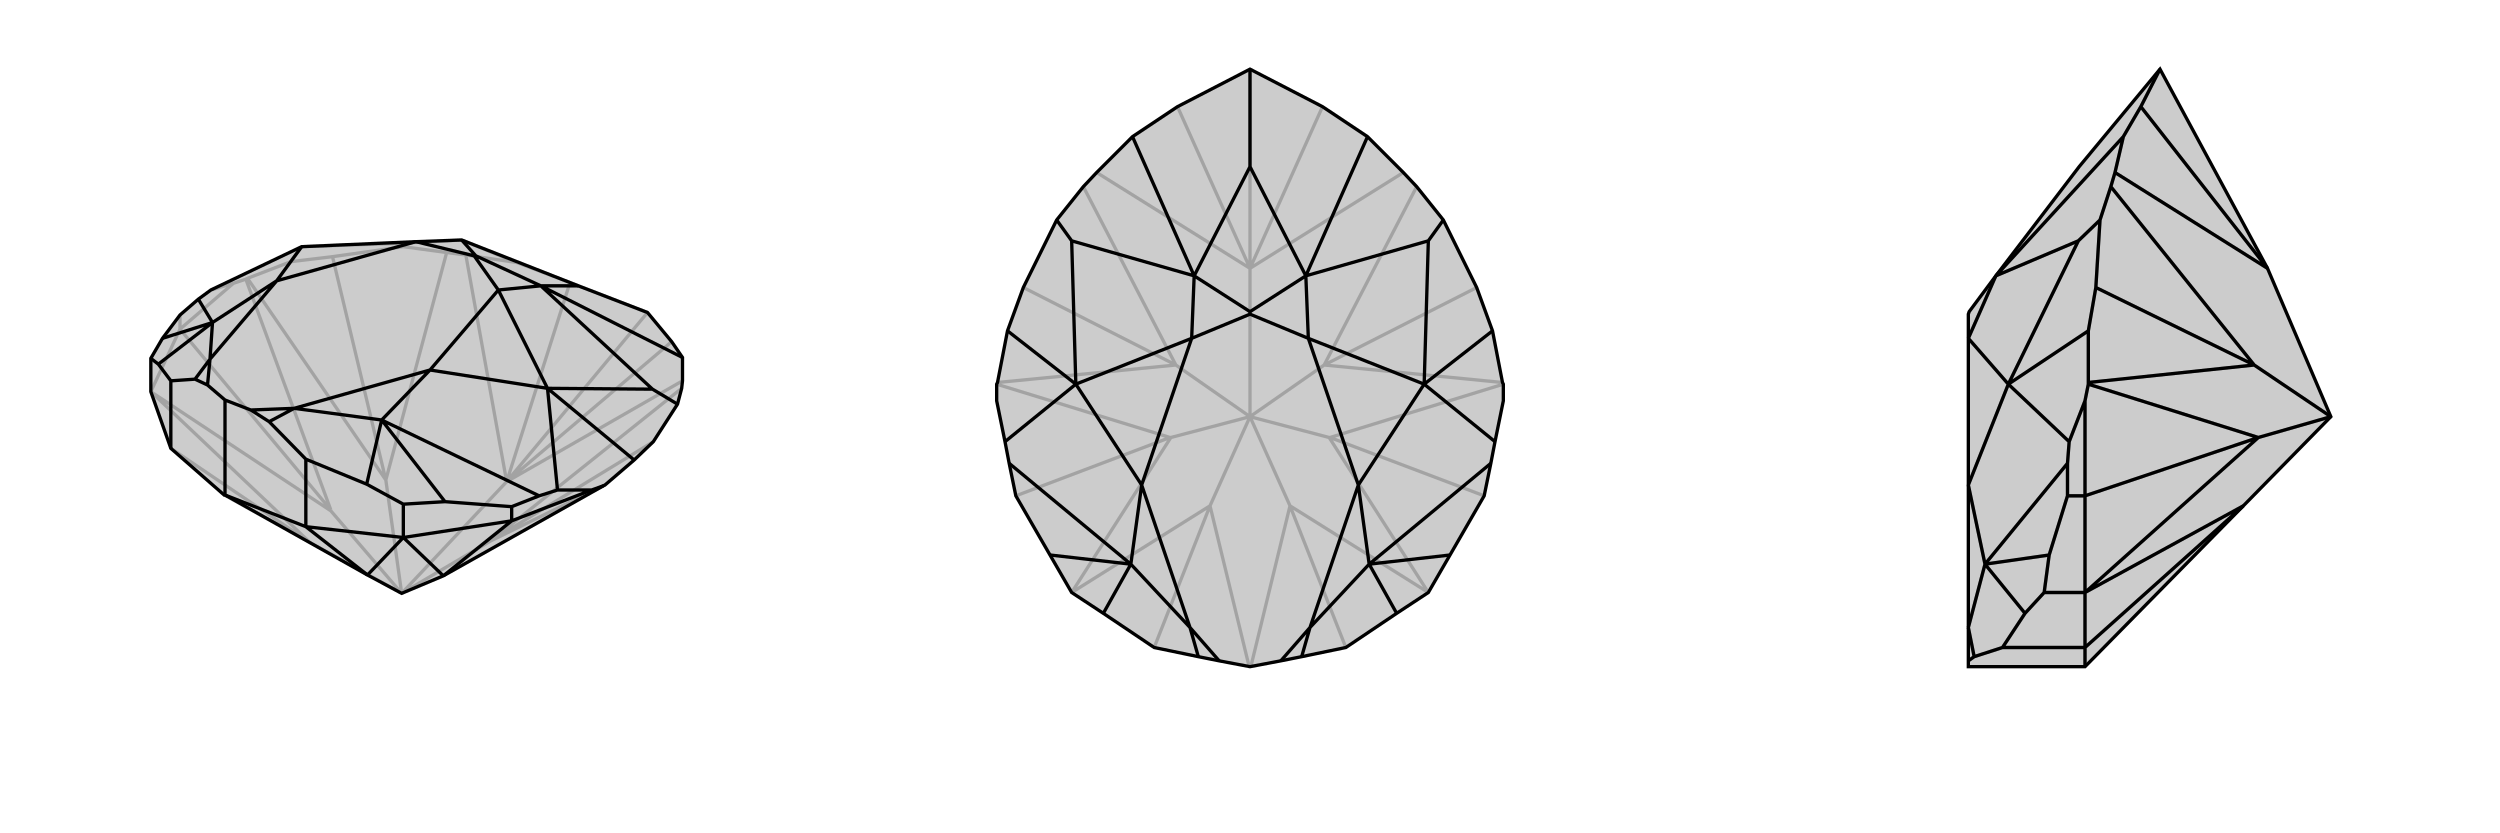 <svg xmlns="http://www.w3.org/2000/svg" viewBox="0 0 3000 1000">
    <g stroke="currentColor" stroke-width="4" fill="none" transform="translate(-18 -30)">
        <path fill="currentColor" stroke="none" fill-opacity=".2" d="M459,720L288,624L288,624L287,624L223,568L199,500L199,460L213,436L234,408L256,389L271,378L380,326L517,320L572,318L712,373L795,405L824,440L837,459L837,487L836,496L831,515L802,560L779,582L744,612L742,613L550,721L550,721L500,742z" />
<path stroke-opacity=".2" d="M500,742L390,681M500,742L415,643M500,742L607,679M500,742L481,606M500,742L626,608M390,681L287,624M415,642L313,365M390,681L199,500M390,681L223,568M234,425L298,370M415,643L199,500M415,643L415,642M415,642L234,425M234,425L234,408M199,500L234,425M607,679L744,612M481,606L315,364M607,679L836,496M607,679L802,560M481,606L554,333M481,606L417,338M626,608L837,487M626,608L577,336M626,608L824,440M626,608L702,369M626,608L795,405M313,365L315,364M313,365L298,370M298,370L271,378M315,364L367,344M417,338L367,344M417,338L502,326M367,344L380,326M554,333L577,336M554,333L502,326M577,336L638,345M502,326L498,322M702,369L638,345M702,369L795,405M638,345L572,318M498,322L380,326M572,318L498,322" />
<path d="M459,720L288,624L288,624L287,624L223,568L199,500L199,460L213,436L234,408L256,389L271,378L380,326L517,320L572,318L712,373L795,405L824,440L837,459L837,487L836,496L831,515L802,560L779,582L744,612L742,613L550,721L550,721L500,742z" />
<path d="M459,720L502,675M459,720L385,662M288,624L385,662M385,662L502,675M385,662L385,581M288,624L288,510M223,568L223,487M632,655L728,618M550,721L502,675M550,721L632,655M502,675L502,635M632,655L632,638M502,675L632,655M502,635L458,611M502,635L552,632M199,460L208,467M632,638L665,625M632,638L552,632M552,632L476,534M213,436L273,417M742,613L728,618M728,618L687,618M779,582L675,496M831,515L801,497M837,459L667,373M667,373L712,373M801,497L675,496M667,373L801,497M665,625L687,618M665,625L476,534M687,618L675,496M256,389L273,417M385,581L341,536M385,581L458,611M458,611L476,534M223,487L208,467M223,487L252,485M208,467L273,417M341,536L319,522M341,536L371,520M252,485L267,492M252,485L270,461M288,510L319,522M288,510L267,492M319,522L371,520M267,492L270,461M476,534L534,474M476,534L371,520M371,520L534,474M273,417L350,367M273,417L270,461M270,461L350,367M675,496L616,378M534,474L675,496M534,474L616,378M350,367L380,326M350,367L517,320M667,373L589,337M667,373L616,378M616,378L587,337M572,318L589,337M517,320L587,337M589,337L587,337" />
    </g>
    <g stroke="currentColor" stroke-width="4" fill="none" transform="translate(1000 0)">
        <path fill="currentColor" stroke="none" fill-opacity=".2" d="M740,666L781,595L789,556L794,530L804,481L804,461L803,459L791,397L772,345L732,264L700,224L684,207L641,164L587,128L500,83L413,128L359,164L316,207L300,224L268,264L228,345L209,397L197,459L196,461L196,481L206,530L211,556L219,595L260,666L286,711L324,736L385,777L438,788L463,793L500,800L537,793L562,788L615,777L676,736L714,711z" />
<path stroke-opacity=".2" d="M500,500L548,607M500,500L452,607M500,500L595,525M500,500L405,525M500,500L589,438M500,500L411,438M500,500L500,322M548,607L501,800M452,607L499,800M548,607L714,711M548,607L615,777M596,525L804,461M404,525L196,461M452,607L286,711M452,607L385,777M595,525L714,711M595,525L596,525M596,525L781,595M405,525L286,711M405,525L404,525M404,525L219,595M589,438L803,459M411,438L197,459M589,438L700,224M589,438L772,345M411,438L300,224M411,438L228,345M500,322L684,207M500,322L316,207M500,322L587,128M500,322L413,128M500,322L500,83" />
<path d="M740,666L781,595L789,556L794,530L804,481L804,461L803,459L791,397L772,345L732,264L700,224L684,207L641,164L587,128L500,83L413,128L359,164L316,207L300,224L268,264L228,345L209,397L197,459L196,461L196,481L206,530L211,556L219,595L260,666L286,711L324,736L385,777L438,788L463,793L500,800L537,793L562,788L615,777L676,736L714,711z" />
<path d="M740,666L643,677M260,666L357,677M791,397L709,461M209,397L291,461M732,264L714,289M268,264L286,289M641,164L567,331M359,164L433,331M500,83L500,200M567,331L500,200M433,331L500,200M714,289L709,461M567,331L714,289M286,289L291,461M433,331L286,289M789,556L643,677M794,530L709,461M211,556L357,677M206,530L291,461M676,736L643,677M324,736L357,677M562,788L572,753M438,788L428,753M537,793L572,753M463,793L428,753M643,677L630,582M643,677L572,753M572,753L630,582M357,677L370,582M357,677L428,753M428,753L370,582M709,461L570,406M630,582L709,461M630,582L570,406M291,461L430,406M370,582L291,461M370,582L430,406M567,331L500,374M567,331L570,406M570,406L500,377M433,331L500,374M433,331L430,406M430,406L500,377M500,374L500,377" />
    </g>
    <g stroke="currentColor" stroke-width="4" fill="none" transform="translate(2000 0)">
        <path fill="currentColor" stroke="none" fill-opacity=".2" d="M692,607L502,800L502,800L362,800L362,793L362,753L362,582L362,406L362,377L363,374L395,331L495,200L592,83L721,322L797,500z" />
<path stroke-opacity=".2" d="M797,500L710,525M797,500L705,438M710,525L506,461M692,607L502,711M692,607L502,777M502,777L502,711M502,800L502,777M502,777L403,777M502,595L502,481M710,525L502,711M710,525L710,525M710,525L502,595M502,711L453,711M502,595L481,595M502,711L502,595M705,438L506,459M705,438L533,224M705,438L515,345M721,322L538,207M721,322L569,128M453,711L430,736M453,711L459,666M481,595L481,556M481,595L459,666M459,666L382,677M506,461L506,459M506,461L502,481M502,481L483,530M506,459L506,397M515,345L506,397M515,345L520,264M506,397L410,461M533,224L538,207M533,224L520,264M538,207L548,164M520,264L494,289M569,128L548,164M569,128L592,83M548,164L395,331M494,289L410,461M395,331L494,289M481,556L483,530M481,556L382,677M483,530L410,461M403,777L430,736M403,777L369,788M430,736L382,677M369,788L362,793M369,788L362,753M382,677L362,582M382,677L362,753M410,461L362,406M362,582L410,461M395,331L362,406" />
<path d="M692,607L502,800L502,800L362,800L362,793L362,753L362,582L362,406L362,377L363,374L395,331L495,200L592,83L721,322L797,500z" />
<path d="M797,500L710,525M797,500L705,438M692,607L502,711M692,607L502,777M710,525L506,461M502,800L502,777M502,777L502,711M502,777L403,777M502,595L502,481M710,525L502,711M710,525L710,525M710,525L502,595M502,711L453,711M502,595L481,595M502,711L502,595M705,438L506,459M705,438L533,224M705,438L515,345M721,322L538,207M721,322L569,128M453,711L430,736M453,711L459,666M481,595L481,556M481,595L459,666M459,666L382,677M506,461L506,459M506,461L502,481M502,481L483,530M506,459L506,397M515,345L506,397M515,345L520,264M506,397L410,461M533,224L538,207M533,224L520,264M538,207L548,164M520,264L494,289M569,128L548,164M569,128L592,83M548,164L395,331M494,289L410,461M395,331L494,289M481,556L483,530M481,556L382,677M483,530L410,461M403,777L369,788M403,777L430,736M430,736L382,677M369,788L362,793M369,788L362,753M382,677L362,582M382,677L362,753M410,461L362,406M362,582L410,461M395,331L362,406" />
    </g>
</svg>